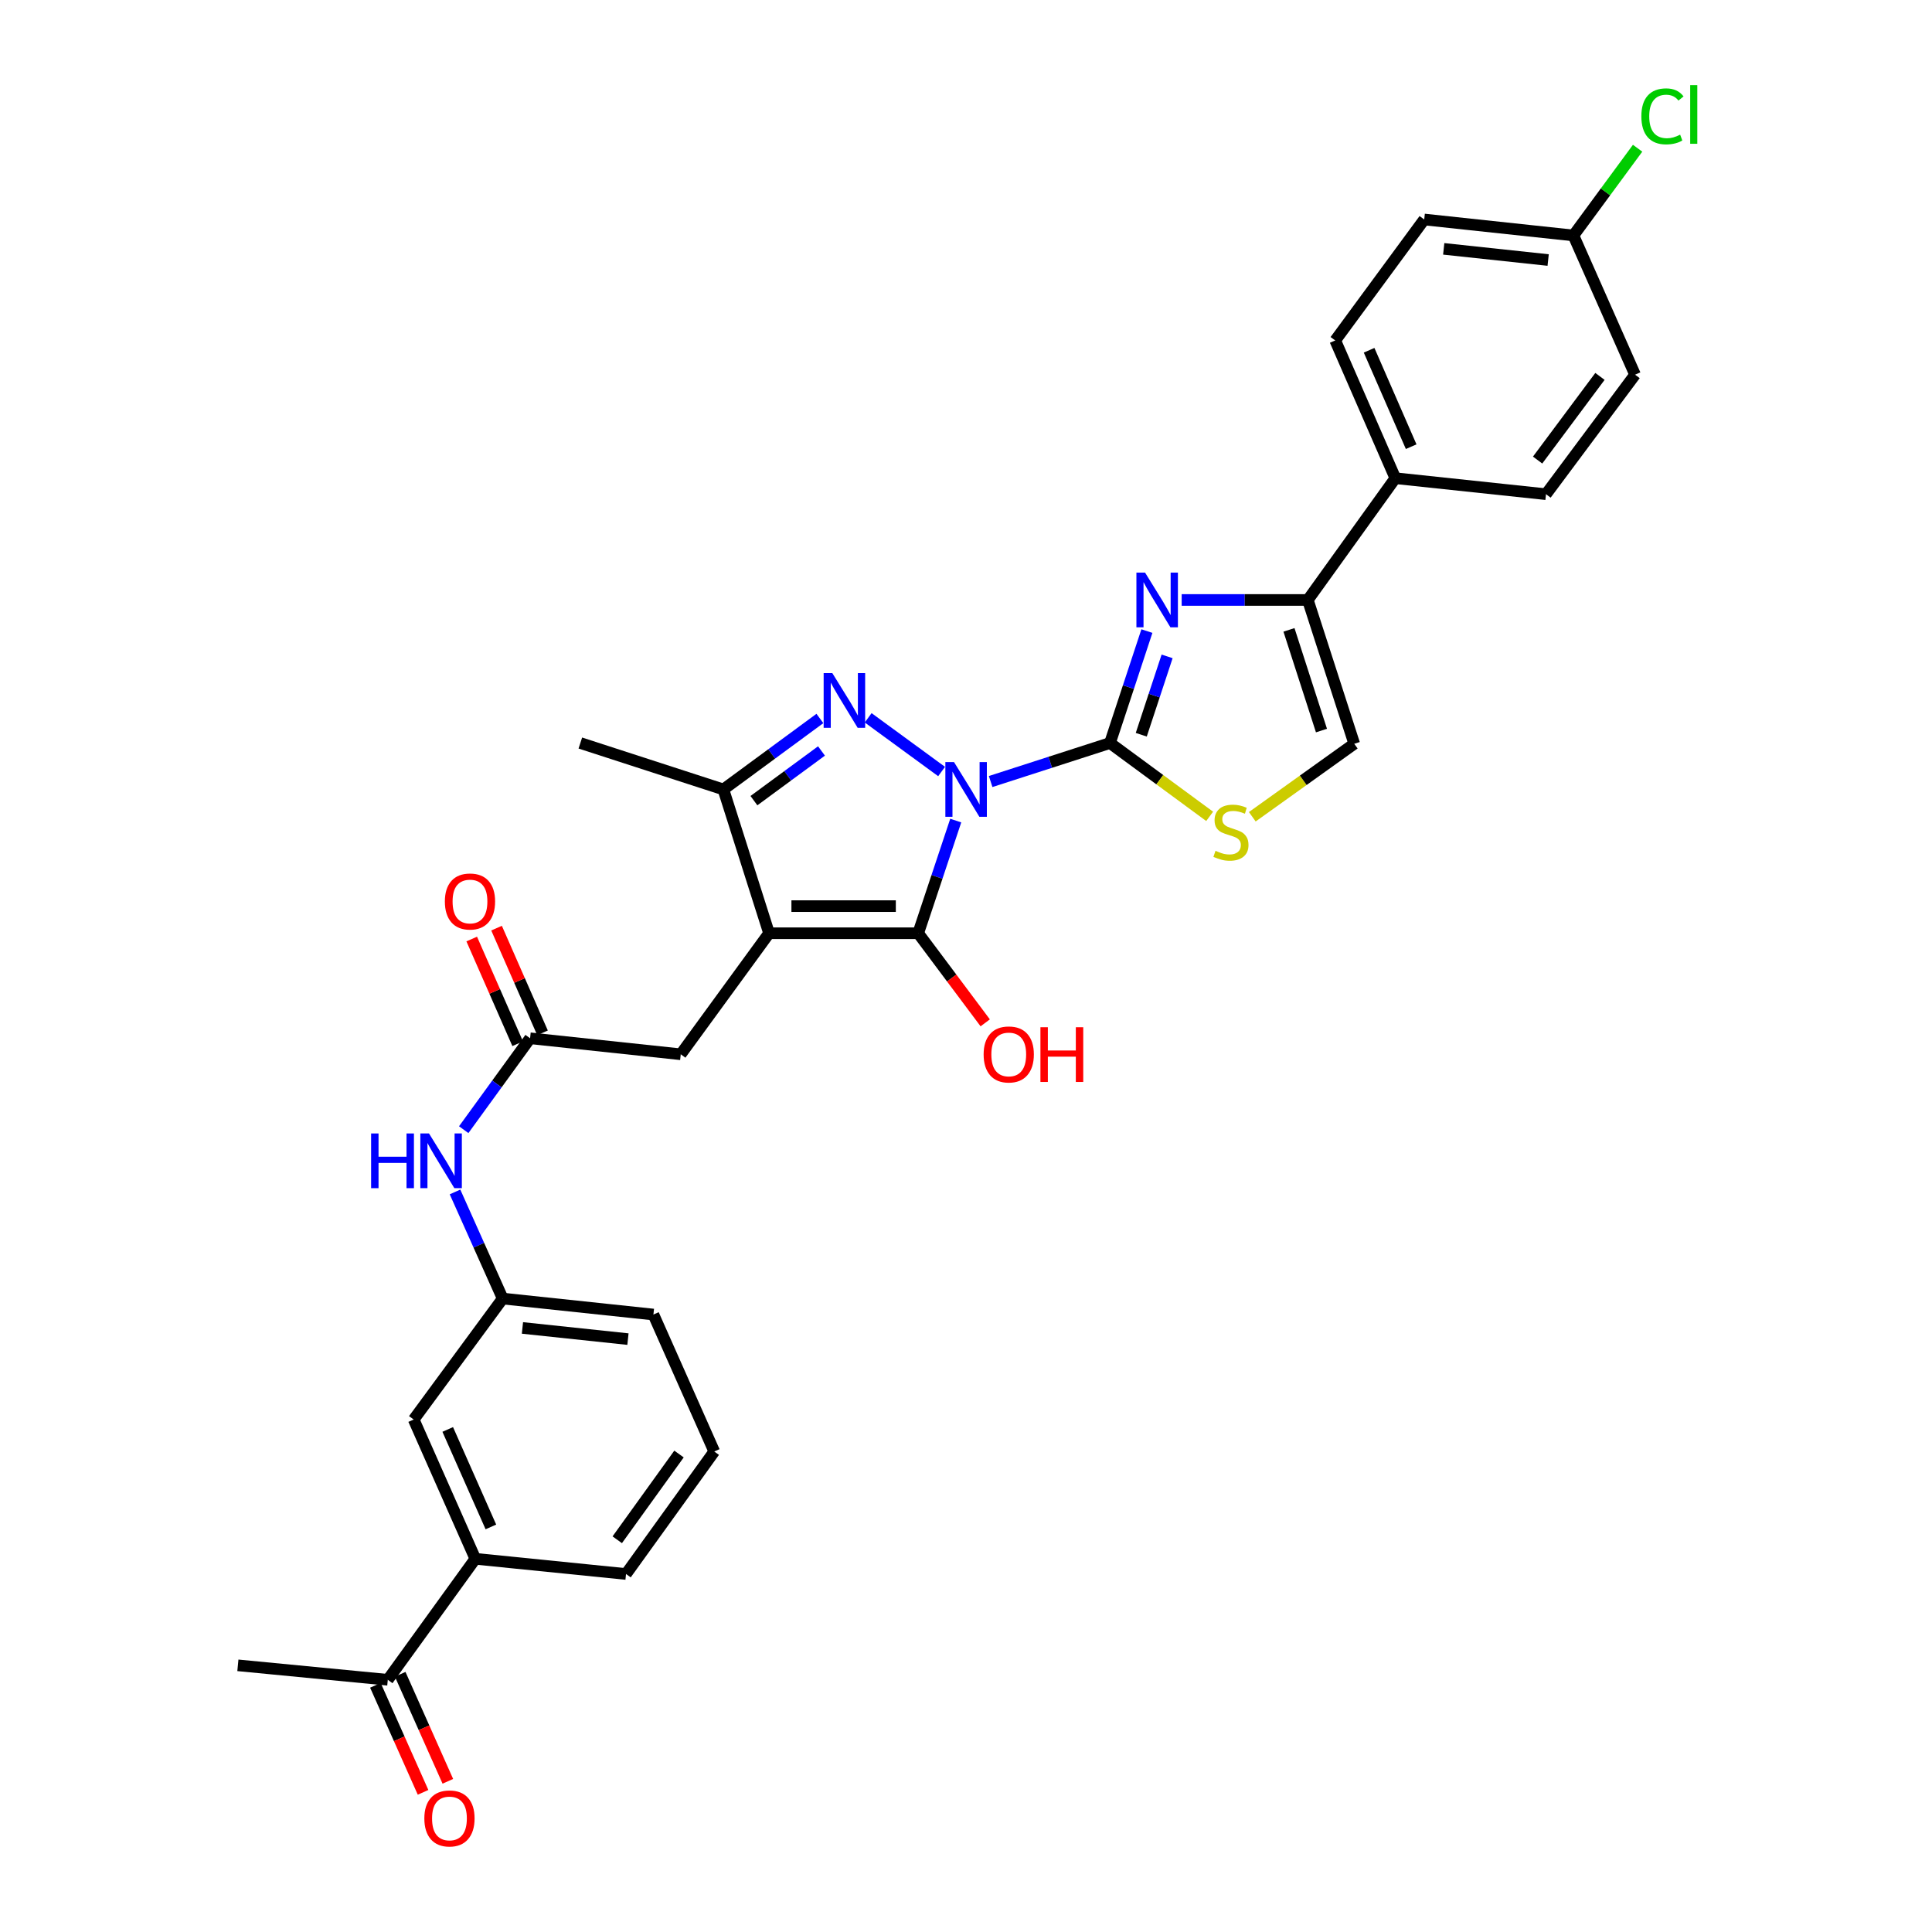 <?xml version='1.0' encoding='iso-8859-1'?>
<svg version='1.1' baseProfile='full'
              xmlns='http://www.w3.org/2000/svg'
                      xmlns:rdkit='http://www.rdkit.org/xml'
                      xmlns:xlink='http://www.w3.org/1999/xlink'
                  xml:space='preserve'
width='1000px' height='1000px' viewBox='0 0 1000 1000'>
<!-- END OF HEADER -->
<rect style='opacity:1.0;fill:#FFFFFF;stroke:none' width='1000' height='1000' x='0' y='0'> </rect>
<path class='bond-0' d='M 512.755,404.518 L 543.635,394.555' style='fill:none;fill-rule:evenodd;stroke:#0000FF;stroke-width:6px;stroke-linecap:butt;stroke-linejoin:miter;stroke-opacity:1' />
<path class='bond-0' d='M 543.635,394.555 L 574.515,384.591' style='fill:none;fill-rule:evenodd;stroke:#000000;stroke-width:6px;stroke-linecap:butt;stroke-linejoin:miter;stroke-opacity:1' />
<path class='bond-1' d='M 494.687,424.736 L 484.972,453.891' style='fill:none;fill-rule:evenodd;stroke:#0000FF;stroke-width:6px;stroke-linecap:butt;stroke-linejoin:miter;stroke-opacity:1' />
<path class='bond-1' d='M 484.972,453.891 L 475.256,483.047' style='fill:none;fill-rule:evenodd;stroke:#000000;stroke-width:6px;stroke-linecap:butt;stroke-linejoin:miter;stroke-opacity:1' />
<path class='bond-3' d='M 487.368,399.335 L 449.359,371.542' style='fill:none;fill-rule:evenodd;stroke:#0000FF;stroke-width:6px;stroke-linecap:butt;stroke-linejoin:miter;stroke-opacity:1' />
<path class='bond-4' d='M 574.515,384.591 L 584.072,355.621' style='fill:none;fill-rule:evenodd;stroke:#000000;stroke-width:6px;stroke-linecap:butt;stroke-linejoin:miter;stroke-opacity:1' />
<path class='bond-4' d='M 584.072,355.621 L 593.629,326.65' style='fill:none;fill-rule:evenodd;stroke:#0000FF;stroke-width:6px;stroke-linecap:butt;stroke-linejoin:miter;stroke-opacity:1' />
<path class='bond-4' d='M 590.715,380.299 L 597.405,360.019' style='fill:none;fill-rule:evenodd;stroke:#000000;stroke-width:6px;stroke-linecap:butt;stroke-linejoin:miter;stroke-opacity:1' />
<path class='bond-4' d='M 597.405,360.019 L 604.095,339.74' style='fill:none;fill-rule:evenodd;stroke:#0000FF;stroke-width:6px;stroke-linecap:butt;stroke-linejoin:miter;stroke-opacity:1' />
<path class='bond-7' d='M 574.515,384.591 L 600.315,403.57' style='fill:none;fill-rule:evenodd;stroke:#000000;stroke-width:6px;stroke-linecap:butt;stroke-linejoin:miter;stroke-opacity:1' />
<path class='bond-7' d='M 600.315,403.57 L 626.115,422.548' style='fill:none;fill-rule:evenodd;stroke:#CCCC00;stroke-width:6px;stroke-linecap:butt;stroke-linejoin:miter;stroke-opacity:1' />
<path class='bond-2' d='M 475.256,483.047 L 398.063,483.047' style='fill:none;fill-rule:evenodd;stroke:#000000;stroke-width:6px;stroke-linecap:butt;stroke-linejoin:miter;stroke-opacity:1' />
<path class='bond-2' d='M 463.677,469.008 L 409.642,469.008' style='fill:none;fill-rule:evenodd;stroke:#000000;stroke-width:6px;stroke-linecap:butt;stroke-linejoin:miter;stroke-opacity:1' />
<path class='bond-16' d='M 475.256,483.047 L 492.602,506.233' style='fill:none;fill-rule:evenodd;stroke:#000000;stroke-width:6px;stroke-linecap:butt;stroke-linejoin:miter;stroke-opacity:1' />
<path class='bond-16' d='M 492.602,506.233 L 509.948,529.418' style='fill:none;fill-rule:evenodd;stroke:#FF0000;stroke-width:6px;stroke-linecap:butt;stroke-linejoin:miter;stroke-opacity:1' />
<path class='bond-10' d='M 398.063,483.047 L 352.356,545.694' style='fill:none;fill-rule:evenodd;stroke:#000000;stroke-width:6px;stroke-linecap:butt;stroke-linejoin:miter;stroke-opacity:1' />
<path class='bond-31' d='M 398.063,483.047 L 374.422,408.614' style='fill:none;fill-rule:evenodd;stroke:#000000;stroke-width:6px;stroke-linecap:butt;stroke-linejoin:miter;stroke-opacity:1' />
<path class='bond-5' d='M 424.377,371.877 L 399.399,390.246' style='fill:none;fill-rule:evenodd;stroke:#0000FF;stroke-width:6px;stroke-linecap:butt;stroke-linejoin:miter;stroke-opacity:1' />
<path class='bond-5' d='M 399.399,390.246 L 374.422,408.614' style='fill:none;fill-rule:evenodd;stroke:#000000;stroke-width:6px;stroke-linecap:butt;stroke-linejoin:miter;stroke-opacity:1' />
<path class='bond-5' d='M 425.201,388.698 L 407.717,401.556' style='fill:none;fill-rule:evenodd;stroke:#0000FF;stroke-width:6px;stroke-linecap:butt;stroke-linejoin:miter;stroke-opacity:1' />
<path class='bond-5' d='M 407.717,401.556 L 390.233,414.414' style='fill:none;fill-rule:evenodd;stroke:#000000;stroke-width:6px;stroke-linecap:butt;stroke-linejoin:miter;stroke-opacity:1' />
<path class='bond-6' d='M 611.633,310.541 L 644.279,310.541' style='fill:none;fill-rule:evenodd;stroke:#0000FF;stroke-width:6px;stroke-linecap:butt;stroke-linejoin:miter;stroke-opacity:1' />
<path class='bond-6' d='M 644.279,310.541 L 676.925,310.541' style='fill:none;fill-rule:evenodd;stroke:#000000;stroke-width:6px;stroke-linecap:butt;stroke-linejoin:miter;stroke-opacity:1' />
<path class='bond-26' d='M 374.422,408.614 L 300.379,384.591' style='fill:none;fill-rule:evenodd;stroke:#000000;stroke-width:6px;stroke-linecap:butt;stroke-linejoin:miter;stroke-opacity:1' />
<path class='bond-12' d='M 676.925,310.541 L 722.218,247.512' style='fill:none;fill-rule:evenodd;stroke:#000000;stroke-width:6px;stroke-linecap:butt;stroke-linejoin:miter;stroke-opacity:1' />
<path class='bond-32' d='M 676.925,310.541 L 700.956,384.989' style='fill:none;fill-rule:evenodd;stroke:#000000;stroke-width:6px;stroke-linecap:butt;stroke-linejoin:miter;stroke-opacity:1' />
<path class='bond-32' d='M 667.169,326.021 L 683.991,378.135' style='fill:none;fill-rule:evenodd;stroke:#000000;stroke-width:6px;stroke-linecap:butt;stroke-linejoin:miter;stroke-opacity:1' />
<path class='bond-8' d='M 648.181,422.755 L 674.568,403.872' style='fill:none;fill-rule:evenodd;stroke:#CCCC00;stroke-width:6px;stroke-linecap:butt;stroke-linejoin:miter;stroke-opacity:1' />
<path class='bond-8' d='M 674.568,403.872 L 700.956,384.989' style='fill:none;fill-rule:evenodd;stroke:#000000;stroke-width:6px;stroke-linecap:butt;stroke-linejoin:miter;stroke-opacity:1' />
<path class='bond-9' d='M 274.375,537.411 L 352.356,545.694' style='fill:none;fill-rule:evenodd;stroke:#000000;stroke-width:6px;stroke-linecap:butt;stroke-linejoin:miter;stroke-opacity:1' />
<path class='bond-11' d='M 274.375,537.411 L 257.196,561.065' style='fill:none;fill-rule:evenodd;stroke:#000000;stroke-width:6px;stroke-linecap:butt;stroke-linejoin:miter;stroke-opacity:1' />
<path class='bond-11' d='M 257.196,561.065 L 240.017,584.718' style='fill:none;fill-rule:evenodd;stroke:#0000FF;stroke-width:6px;stroke-linecap:butt;stroke-linejoin:miter;stroke-opacity:1' />
<path class='bond-18' d='M 280.803,534.59 L 268.91,507.495' style='fill:none;fill-rule:evenodd;stroke:#000000;stroke-width:6px;stroke-linecap:butt;stroke-linejoin:miter;stroke-opacity:1' />
<path class='bond-18' d='M 268.91,507.495 L 257.018,480.401' style='fill:none;fill-rule:evenodd;stroke:#FF0000;stroke-width:6px;stroke-linecap:butt;stroke-linejoin:miter;stroke-opacity:1' />
<path class='bond-18' d='M 267.947,540.232 L 256.055,513.138' style='fill:none;fill-rule:evenodd;stroke:#000000;stroke-width:6px;stroke-linecap:butt;stroke-linejoin:miter;stroke-opacity:1' />
<path class='bond-18' d='M 256.055,513.138 L 244.162,486.044' style='fill:none;fill-rule:evenodd;stroke:#FF0000;stroke-width:6px;stroke-linecap:butt;stroke-linejoin:miter;stroke-opacity:1' />
<path class='bond-17' d='M 235.516,616.951 L 247.855,644.543' style='fill:none;fill-rule:evenodd;stroke:#0000FF;stroke-width:6px;stroke-linecap:butt;stroke-linejoin:miter;stroke-opacity:1' />
<path class='bond-17' d='M 247.855,644.543 L 260.195,672.135' style='fill:none;fill-rule:evenodd;stroke:#000000;stroke-width:6px;stroke-linecap:butt;stroke-linejoin:miter;stroke-opacity:1' />
<path class='bond-20' d='M 722.218,247.512 L 691.113,176.215' style='fill:none;fill-rule:evenodd;stroke:#000000;stroke-width:6px;stroke-linecap:butt;stroke-linejoin:miter;stroke-opacity:1' />
<path class='bond-20' d='M 730.42,231.203 L 708.647,181.295' style='fill:none;fill-rule:evenodd;stroke:#000000;stroke-width:6px;stroke-linecap:butt;stroke-linejoin:miter;stroke-opacity:1' />
<path class='bond-21' d='M 722.218,247.512 L 800.207,255.795' style='fill:none;fill-rule:evenodd;stroke:#000000;stroke-width:6px;stroke-linecap:butt;stroke-linejoin:miter;stroke-opacity:1' />
<path class='bond-13' d='M 246.031,806.828 L 214.122,734.751' style='fill:none;fill-rule:evenodd;stroke:#000000;stroke-width:6px;stroke-linecap:butt;stroke-linejoin:miter;stroke-opacity:1' />
<path class='bond-13' d='M 254.082,790.333 L 231.746,739.879' style='fill:none;fill-rule:evenodd;stroke:#000000;stroke-width:6px;stroke-linecap:butt;stroke-linejoin:miter;stroke-opacity:1' />
<path class='bond-14' d='M 246.031,806.828 L 200.722,869.46' style='fill:none;fill-rule:evenodd;stroke:#000000;stroke-width:6px;stroke-linecap:butt;stroke-linejoin:miter;stroke-opacity:1' />
<path class='bond-34' d='M 246.031,806.828 L 324.028,814.698' style='fill:none;fill-rule:evenodd;stroke:#000000;stroke-width:6px;stroke-linecap:butt;stroke-linejoin:miter;stroke-opacity:1' />
<path class='bond-19' d='M 194.31,872.315 L 206.643,900.014' style='fill:none;fill-rule:evenodd;stroke:#000000;stroke-width:6px;stroke-linecap:butt;stroke-linejoin:miter;stroke-opacity:1' />
<path class='bond-19' d='M 206.643,900.014 L 218.976,927.713' style='fill:none;fill-rule:evenodd;stroke:#FF0000;stroke-width:6px;stroke-linecap:butt;stroke-linejoin:miter;stroke-opacity:1' />
<path class='bond-19' d='M 207.135,866.604 L 219.468,894.303' style='fill:none;fill-rule:evenodd;stroke:#000000;stroke-width:6px;stroke-linecap:butt;stroke-linejoin:miter;stroke-opacity:1' />
<path class='bond-19' d='M 219.468,894.303 L 231.802,922.002' style='fill:none;fill-rule:evenodd;stroke:#FF0000;stroke-width:6px;stroke-linecap:butt;stroke-linejoin:miter;stroke-opacity:1' />
<path class='bond-30' d='M 200.722,869.46 L 123.131,861.972' style='fill:none;fill-rule:evenodd;stroke:#000000;stroke-width:6px;stroke-linecap:butt;stroke-linejoin:miter;stroke-opacity:1' />
<path class='bond-15' d='M 214.122,734.751 L 260.195,672.135' style='fill:none;fill-rule:evenodd;stroke:#000000;stroke-width:6px;stroke-linecap:butt;stroke-linejoin:miter;stroke-opacity:1' />
<path class='bond-29' d='M 260.195,672.135 L 338.208,680.403' style='fill:none;fill-rule:evenodd;stroke:#000000;stroke-width:6px;stroke-linecap:butt;stroke-linejoin:miter;stroke-opacity:1' />
<path class='bond-29' d='M 270.417,687.337 L 325.026,693.124' style='fill:none;fill-rule:evenodd;stroke:#000000;stroke-width:6px;stroke-linecap:butt;stroke-linejoin:miter;stroke-opacity:1' />
<path class='bond-23' d='M 691.113,176.215 L 737.178,113.606' style='fill:none;fill-rule:evenodd;stroke:#000000;stroke-width:6px;stroke-linecap:butt;stroke-linejoin:miter;stroke-opacity:1' />
<path class='bond-24' d='M 800.207,255.795 L 846.303,193.936' style='fill:none;fill-rule:evenodd;stroke:#000000;stroke-width:6px;stroke-linecap:butt;stroke-linejoin:miter;stroke-opacity:1' />
<path class='bond-24' d='M 795.864,238.127 L 828.131,194.826' style='fill:none;fill-rule:evenodd;stroke:#000000;stroke-width:6px;stroke-linecap:butt;stroke-linejoin:miter;stroke-opacity:1' />
<path class='bond-22' d='M 814.403,121.874 L 846.303,193.936' style='fill:none;fill-rule:evenodd;stroke:#000000;stroke-width:6px;stroke-linecap:butt;stroke-linejoin:miter;stroke-opacity:1' />
<path class='bond-25' d='M 814.403,121.874 L 831.011,99.3' style='fill:none;fill-rule:evenodd;stroke:#000000;stroke-width:6px;stroke-linecap:butt;stroke-linejoin:miter;stroke-opacity:1' />
<path class='bond-25' d='M 831.011,99.3 L 847.62,76.727' style='fill:none;fill-rule:evenodd;stroke:#00CC00;stroke-width:6px;stroke-linecap:butt;stroke-linejoin:miter;stroke-opacity:1' />
<path class='bond-33' d='M 814.403,121.874 L 737.178,113.606' style='fill:none;fill-rule:evenodd;stroke:#000000;stroke-width:6px;stroke-linecap:butt;stroke-linejoin:miter;stroke-opacity:1' />
<path class='bond-33' d='M 801.324,134.594 L 747.267,128.806' style='fill:none;fill-rule:evenodd;stroke:#000000;stroke-width:6px;stroke-linecap:butt;stroke-linejoin:miter;stroke-opacity:1' />
<path class='bond-27' d='M 324.028,814.698 L 369.695,751.294' style='fill:none;fill-rule:evenodd;stroke:#000000;stroke-width:6px;stroke-linecap:butt;stroke-linejoin:miter;stroke-opacity:1' />
<path class='bond-27' d='M 319.486,796.982 L 351.453,752.6' style='fill:none;fill-rule:evenodd;stroke:#000000;stroke-width:6px;stroke-linecap:butt;stroke-linejoin:miter;stroke-opacity:1' />
<path class='bond-28' d='M 369.695,751.294 L 338.208,680.403' style='fill:none;fill-rule:evenodd;stroke:#000000;stroke-width:6px;stroke-linecap:butt;stroke-linejoin:miter;stroke-opacity:1' />
<path  class='atom-0' d='M 493.799 394.454
L 503.079 409.454
Q 503.999 410.934, 505.479 413.614
Q 506.959 416.294, 507.039 416.454
L 507.039 394.454
L 510.799 394.454
L 510.799 422.774
L 506.919 422.774
L 496.959 406.374
Q 495.799 404.454, 494.559 402.254
Q 493.359 400.054, 492.999 399.374
L 492.999 422.774
L 489.319 422.774
L 489.319 394.454
L 493.799 394.454
' fill='#0000FF'/>
<path  class='atom-4' d='M 430.801 348.389
L 440.081 363.389
Q 441.001 364.869, 442.481 367.549
Q 443.961 370.229, 444.041 370.389
L 444.041 348.389
L 447.801 348.389
L 447.801 376.709
L 443.921 376.709
L 433.961 360.309
Q 432.801 358.389, 431.561 356.189
Q 430.361 353.989, 430.001 353.309
L 430.001 376.709
L 426.321 376.709
L 426.321 348.389
L 430.801 348.389
' fill='#0000FF'/>
<path  class='atom-5' d='M 592.684 296.381
L 601.964 311.381
Q 602.884 312.861, 604.364 315.541
Q 605.844 318.221, 605.924 318.381
L 605.924 296.381
L 609.684 296.381
L 609.684 324.701
L 605.804 324.701
L 595.844 308.301
Q 594.684 306.381, 593.444 304.181
Q 592.244 301.981, 591.884 301.301
L 591.884 324.701
L 588.204 324.701
L 588.204 296.381
L 592.684 296.381
' fill='#0000FF'/>
<path  class='atom-8' d='M 629.139 440.376
Q 629.459 440.496, 630.779 441.056
Q 632.099 441.616, 633.539 441.976
Q 635.019 442.296, 636.459 442.296
Q 639.139 442.296, 640.699 441.016
Q 642.259 439.696, 642.259 437.416
Q 642.259 435.856, 641.459 434.896
Q 640.699 433.936, 639.499 433.416
Q 638.299 432.896, 636.299 432.296
Q 633.779 431.536, 632.259 430.816
Q 630.779 430.096, 629.699 428.576
Q 628.659 427.056, 628.659 424.496
Q 628.659 420.936, 631.059 418.736
Q 633.499 416.536, 638.299 416.536
Q 641.579 416.536, 645.299 418.096
L 644.379 421.176
Q 640.979 419.776, 638.419 419.776
Q 635.659 419.776, 634.139 420.936
Q 632.619 422.056, 632.659 424.016
Q 632.659 425.536, 633.419 426.456
Q 634.219 427.376, 635.339 427.896
Q 636.499 428.416, 638.419 429.016
Q 640.979 429.816, 642.499 430.616
Q 644.019 431.416, 645.099 433.056
Q 646.219 434.656, 646.219 437.416
Q 646.219 441.336, 643.579 443.456
Q 640.979 445.536, 636.619 445.536
Q 634.099 445.536, 632.179 444.976
Q 630.299 444.456, 628.059 443.536
L 629.139 440.376
' fill='#CCCC00'/>
<path  class='atom-12' d='M 192.09 586.678
L 195.93 586.678
L 195.93 598.718
L 210.41 598.718
L 210.41 586.678
L 214.25 586.678
L 214.25 614.998
L 210.41 614.998
L 210.41 601.918
L 195.93 601.918
L 195.93 614.998
L 192.09 614.998
L 192.09 586.678
' fill='#0000FF'/>
<path  class='atom-12' d='M 222.05 586.678
L 231.33 601.678
Q 232.25 603.158, 233.73 605.838
Q 235.21 608.518, 235.29 608.678
L 235.29 586.678
L 239.05 586.678
L 239.05 614.998
L 235.17 614.998
L 225.21 598.598
Q 224.05 596.678, 222.81 594.478
Q 221.61 592.278, 221.25 591.598
L 221.25 614.998
L 217.57 614.998
L 217.57 586.678
L 222.05 586.678
' fill='#0000FF'/>
<path  class='atom-17' d='M 509.125 545.774
Q 509.125 538.974, 512.485 535.174
Q 515.845 531.374, 522.125 531.374
Q 528.405 531.374, 531.765 535.174
Q 535.125 538.974, 535.125 545.774
Q 535.125 552.654, 531.725 556.574
Q 528.325 560.454, 522.125 560.454
Q 515.885 560.454, 512.485 556.574
Q 509.125 552.694, 509.125 545.774
M 522.125 557.254
Q 526.445 557.254, 528.765 554.374
Q 531.125 551.454, 531.125 545.774
Q 531.125 540.214, 528.765 537.414
Q 526.445 534.574, 522.125 534.574
Q 517.805 534.574, 515.445 537.374
Q 513.125 540.174, 513.125 545.774
Q 513.125 551.494, 515.445 554.374
Q 517.805 557.254, 522.125 557.254
' fill='#FF0000'/>
<path  class='atom-17' d='M 538.525 531.694
L 542.365 531.694
L 542.365 543.734
L 556.845 543.734
L 556.845 531.694
L 560.685 531.694
L 560.685 560.014
L 556.845 560.014
L 556.845 546.934
L 542.365 546.934
L 542.365 560.014
L 538.525 560.014
L 538.525 531.694
' fill='#FF0000'/>
<path  class='atom-19' d='M 230.262 466.607
Q 230.262 459.807, 233.622 456.007
Q 236.982 452.207, 243.262 452.207
Q 249.542 452.207, 252.902 456.007
Q 256.262 459.807, 256.262 466.607
Q 256.262 473.487, 252.862 477.407
Q 249.462 481.287, 243.262 481.287
Q 237.022 481.287, 233.622 477.407
Q 230.262 473.527, 230.262 466.607
M 243.262 478.087
Q 247.582 478.087, 249.902 475.207
Q 252.262 472.287, 252.262 466.607
Q 252.262 461.047, 249.902 458.247
Q 247.582 455.407, 243.262 455.407
Q 238.942 455.407, 236.582 458.207
Q 234.262 461.007, 234.262 466.607
Q 234.262 472.327, 236.582 475.207
Q 238.942 478.087, 243.262 478.087
' fill='#FF0000'/>
<path  class='atom-20' d='M 219.639 941.219
Q 219.639 934.419, 222.999 930.619
Q 226.359 926.819, 232.639 926.819
Q 238.919 926.819, 242.279 930.619
Q 245.639 934.419, 245.639 941.219
Q 245.639 948.099, 242.239 952.019
Q 238.839 955.899, 232.639 955.899
Q 226.399 955.899, 222.999 952.019
Q 219.639 948.139, 219.639 941.219
M 232.639 952.699
Q 236.959 952.699, 239.279 949.819
Q 241.639 946.899, 241.639 941.219
Q 241.639 935.659, 239.279 932.859
Q 236.959 930.019, 232.639 930.019
Q 228.319 930.019, 225.959 932.819
Q 223.639 935.619, 223.639 941.219
Q 223.639 946.939, 225.959 949.819
Q 228.319 952.699, 232.639 952.699
' fill='#FF0000'/>
<path  class='atom-26' d='M 849.563 60.222
Q 849.563 53.182, 852.843 49.502
Q 856.163 45.782, 862.443 45.782
Q 868.283 45.782, 871.403 49.903
L 868.763 52.062
Q 866.483 49.062, 862.443 49.062
Q 858.163 49.062, 855.883 51.943
Q 853.643 54.782, 853.643 60.222
Q 853.643 65.823, 855.963 68.703
Q 858.323 71.582, 862.883 71.582
Q 866.003 71.582, 869.643 69.703
L 870.763 72.703
Q 869.283 73.662, 867.043 74.222
Q 864.803 74.782, 862.323 74.782
Q 856.163 74.782, 852.843 71.022
Q 849.563 67.263, 849.563 60.222
' fill='#00CC00'/>
<path  class='atom-26' d='M 874.843 44.062
L 878.523 44.062
L 878.523 74.422
L 874.843 74.422
L 874.843 44.062
' fill='#00CC00'/>
</svg>
